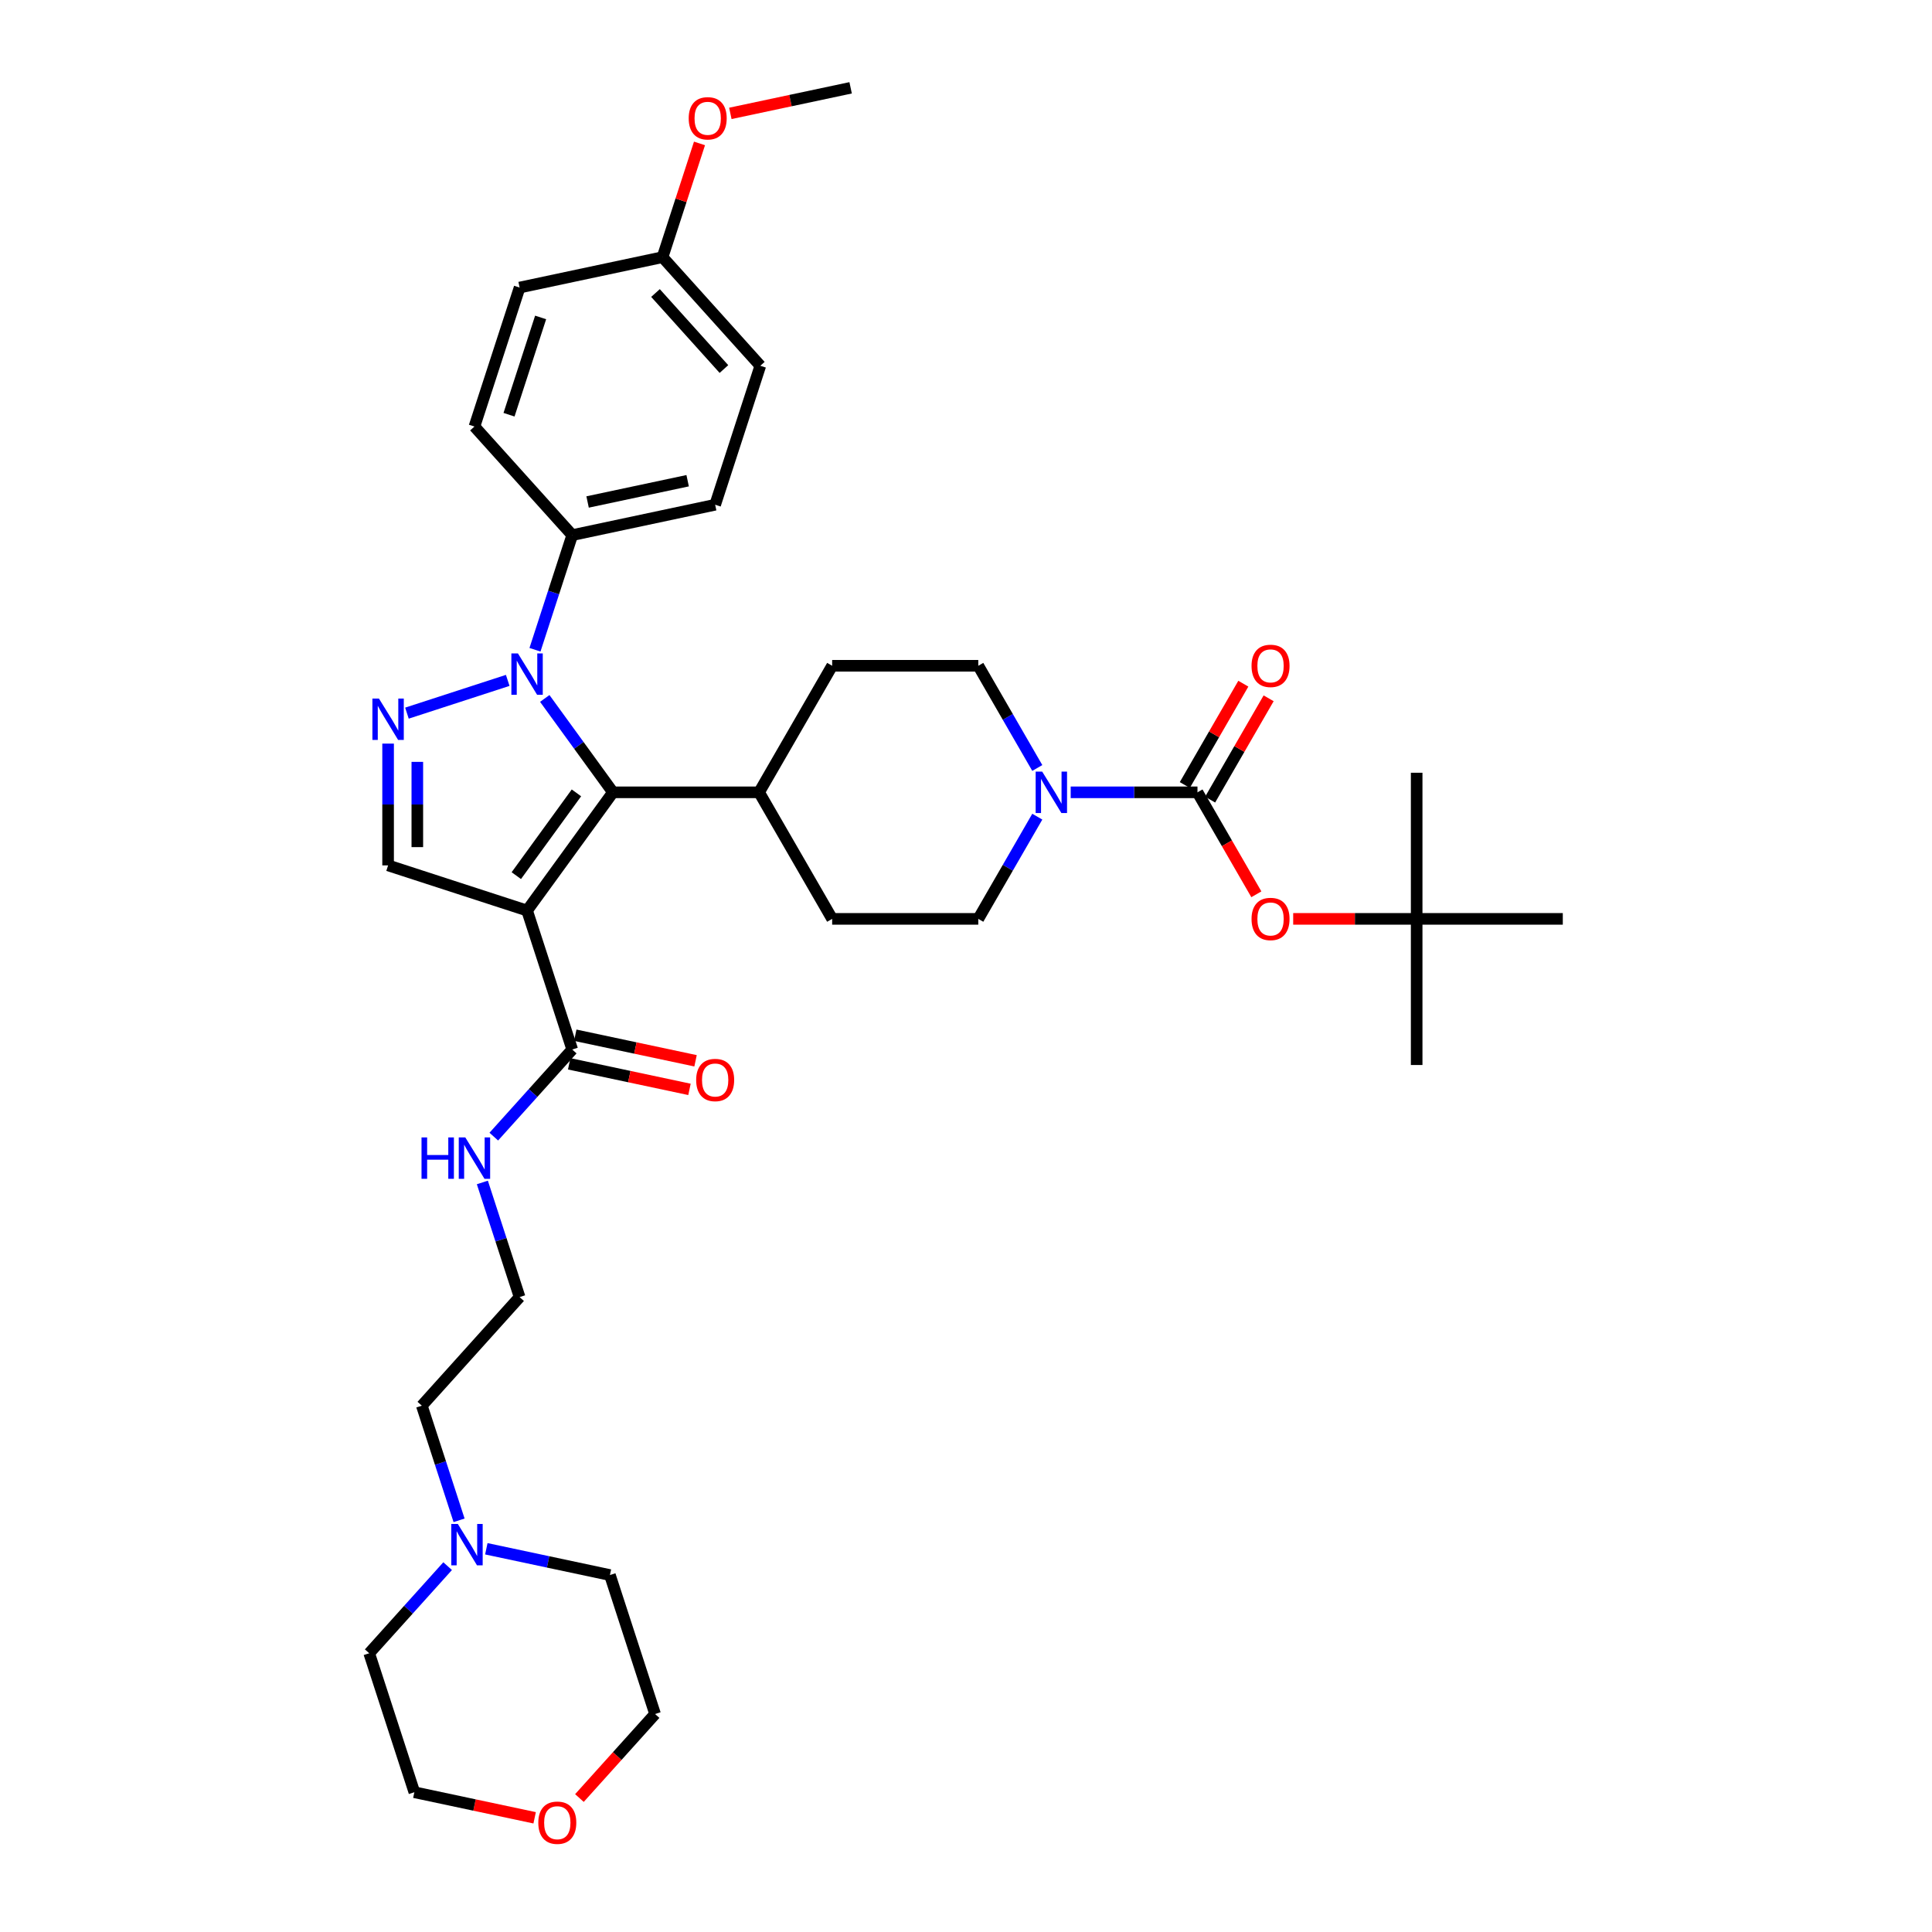 <?xml version='1.0' encoding='iso-8859-1'?>
<svg version='1.1' baseProfile='full'
              xmlns='http://www.w3.org/2000/svg'
                      xmlns:rdkit='http://www.rdkit.org/xml'
                      xmlns:xlink='http://www.w3.org/1999/xlink'
                  xml:space='preserve'
width='1000px' height='1000px' viewBox='0 0 1000 1000'>
<!-- END OF HEADER -->
<rect style='opacity:1.0;fill:#FFFFFF;stroke:none' width='1000' height='1000' x='0' y='0'> </rect>
<path class='bond-1' d='M 272.812,471.296 L 317.269,410.106' style='fill:none;fill-rule:evenodd;stroke:#000000;stroke-width:6px;stroke-linecap:butt;stroke-linejoin:miter;stroke-opacity:1' />
<path class='bond-1' d='M 267.242,453.226 L 298.362,410.393' style='fill:none;fill-rule:evenodd;stroke:#000000;stroke-width:6px;stroke-linecap:butt;stroke-linejoin:miter;stroke-opacity:1' />
<path class='bond-4' d='M 272.812,471.296 L 200.878,447.924' style='fill:none;fill-rule:evenodd;stroke:#000000;stroke-width:6px;stroke-linecap:butt;stroke-linejoin:miter;stroke-opacity:1' />
<path class='bond-6' d='M 272.812,471.296 L 296.184,543.23' style='fill:none;fill-rule:evenodd;stroke:#000000;stroke-width:6px;stroke-linecap:butt;stroke-linejoin:miter;stroke-opacity:1' />
<path class='bond-0' d='M 281.967,361.516 L 299.618,385.811' style='fill:none;fill-rule:evenodd;stroke:#0000FF;stroke-width:6px;stroke-linecap:butt;stroke-linejoin:miter;stroke-opacity:1' />
<path class='bond-0' d='M 299.618,385.811 L 317.269,410.106' style='fill:none;fill-rule:evenodd;stroke:#000000;stroke-width:6px;stroke-linecap:butt;stroke-linejoin:miter;stroke-opacity:1' />
<path class='bond-8' d='M 276.906,336.314 L 286.545,306.648' style='fill:none;fill-rule:evenodd;stroke:#0000FF;stroke-width:6px;stroke-linecap:butt;stroke-linejoin:miter;stroke-opacity:1' />
<path class='bond-8' d='M 286.545,306.648 L 296.184,276.981' style='fill:none;fill-rule:evenodd;stroke:#000000;stroke-width:6px;stroke-linecap:butt;stroke-linejoin:miter;stroke-opacity:1' />
<path class='bond-36' d='M 262.797,352.169 L 210.629,369.12' style='fill:none;fill-rule:evenodd;stroke:#0000FF;stroke-width:6px;stroke-linecap:butt;stroke-linejoin:miter;stroke-opacity:1' />
<path class='bond-9' d='M 317.269,410.106 L 392.905,410.106' style='fill:none;fill-rule:evenodd;stroke:#000000;stroke-width:6px;stroke-linecap:butt;stroke-linejoin:miter;stroke-opacity:1' />
<path class='bond-2' d='M 200.878,384.889 L 200.878,416.406' style='fill:none;fill-rule:evenodd;stroke:#0000FF;stroke-width:6px;stroke-linecap:butt;stroke-linejoin:miter;stroke-opacity:1' />
<path class='bond-2' d='M 200.878,416.406 L 200.878,447.924' style='fill:none;fill-rule:evenodd;stroke:#000000;stroke-width:6px;stroke-linecap:butt;stroke-linejoin:miter;stroke-opacity:1' />
<path class='bond-2' d='M 216.005,394.344 L 216.005,416.406' style='fill:none;fill-rule:evenodd;stroke:#0000FF;stroke-width:6px;stroke-linecap:butt;stroke-linejoin:miter;stroke-opacity:1' />
<path class='bond-2' d='M 216.005,416.406 L 216.005,438.468' style='fill:none;fill-rule:evenodd;stroke:#000000;stroke-width:6px;stroke-linecap:butt;stroke-linejoin:miter;stroke-opacity:1' />
<path class='bond-3' d='M 619.812,410.106 L 587.001,410.106' style='fill:none;fill-rule:evenodd;stroke:#000000;stroke-width:6px;stroke-linecap:butt;stroke-linejoin:miter;stroke-opacity:1' />
<path class='bond-3' d='M 587.001,410.106 L 554.19,410.106' style='fill:none;fill-rule:evenodd;stroke:#0000FF;stroke-width:6px;stroke-linecap:butt;stroke-linejoin:miter;stroke-opacity:1' />
<path class='bond-7' d='M 619.812,410.106 L 635.048,436.496' style='fill:none;fill-rule:evenodd;stroke:#000000;stroke-width:6px;stroke-linecap:butt;stroke-linejoin:miter;stroke-opacity:1' />
<path class='bond-7' d='M 635.048,436.496 L 650.284,462.886' style='fill:none;fill-rule:evenodd;stroke:#FF0000;stroke-width:6px;stroke-linecap:butt;stroke-linejoin:miter;stroke-opacity:1' />
<path class='bond-11' d='M 626.362,413.888 L 641.502,387.664' style='fill:none;fill-rule:evenodd;stroke:#000000;stroke-width:6px;stroke-linecap:butt;stroke-linejoin:miter;stroke-opacity:1' />
<path class='bond-11' d='M 641.502,387.664 L 656.643,361.44' style='fill:none;fill-rule:evenodd;stroke:#FF0000;stroke-width:6px;stroke-linecap:butt;stroke-linejoin:miter;stroke-opacity:1' />
<path class='bond-11' d='M 613.261,406.324 L 628.402,380.1' style='fill:none;fill-rule:evenodd;stroke:#000000;stroke-width:6px;stroke-linecap:butt;stroke-linejoin:miter;stroke-opacity:1' />
<path class='bond-11' d='M 628.402,380.1 L 643.542,353.876' style='fill:none;fill-rule:evenodd;stroke:#FF0000;stroke-width:6px;stroke-linecap:butt;stroke-linejoin:miter;stroke-opacity:1' />
<path class='bond-5' d='M 536.901,422.707 L 521.63,449.157' style='fill:none;fill-rule:evenodd;stroke:#0000FF;stroke-width:6px;stroke-linecap:butt;stroke-linejoin:miter;stroke-opacity:1' />
<path class='bond-5' d='M 521.63,449.157 L 506.358,475.608' style='fill:none;fill-rule:evenodd;stroke:#000000;stroke-width:6px;stroke-linecap:butt;stroke-linejoin:miter;stroke-opacity:1' />
<path class='bond-37' d='M 536.901,397.505 L 521.63,371.054' style='fill:none;fill-rule:evenodd;stroke:#0000FF;stroke-width:6px;stroke-linecap:butt;stroke-linejoin:miter;stroke-opacity:1' />
<path class='bond-37' d='M 521.63,371.054 L 506.358,344.603' style='fill:none;fill-rule:evenodd;stroke:#000000;stroke-width:6px;stroke-linecap:butt;stroke-linejoin:miter;stroke-opacity:1' />
<path class='bond-14' d='M 294.612,550.628 L 325.741,557.245' style='fill:none;fill-rule:evenodd;stroke:#000000;stroke-width:6px;stroke-linecap:butt;stroke-linejoin:miter;stroke-opacity:1' />
<path class='bond-14' d='M 325.741,557.245 L 356.871,563.862' style='fill:none;fill-rule:evenodd;stroke:#FF0000;stroke-width:6px;stroke-linecap:butt;stroke-linejoin:miter;stroke-opacity:1' />
<path class='bond-14' d='M 297.757,535.832 L 328.886,542.449' style='fill:none;fill-rule:evenodd;stroke:#000000;stroke-width:6px;stroke-linecap:butt;stroke-linejoin:miter;stroke-opacity:1' />
<path class='bond-14' d='M 328.886,542.449 L 360.016,549.065' style='fill:none;fill-rule:evenodd;stroke:#FF0000;stroke-width:6px;stroke-linecap:butt;stroke-linejoin:miter;stroke-opacity:1' />
<path class='bond-16' d='M 296.184,543.23 L 275.886,565.773' style='fill:none;fill-rule:evenodd;stroke:#000000;stroke-width:6px;stroke-linecap:butt;stroke-linejoin:miter;stroke-opacity:1' />
<path class='bond-16' d='M 275.886,565.773 L 255.588,588.316' style='fill:none;fill-rule:evenodd;stroke:#0000FF;stroke-width:6px;stroke-linecap:butt;stroke-linejoin:miter;stroke-opacity:1' />
<path class='bond-15' d='M 669.353,475.608 L 701.309,475.608' style='fill:none;fill-rule:evenodd;stroke:#FF0000;stroke-width:6px;stroke-linecap:butt;stroke-linejoin:miter;stroke-opacity:1' />
<path class='bond-15' d='M 701.309,475.608 L 733.265,475.608' style='fill:none;fill-rule:evenodd;stroke:#000000;stroke-width:6px;stroke-linecap:butt;stroke-linejoin:miter;stroke-opacity:1' />
<path class='bond-20' d='M 296.184,276.981 L 370.167,261.256' style='fill:none;fill-rule:evenodd;stroke:#000000;stroke-width:6px;stroke-linecap:butt;stroke-linejoin:miter;stroke-opacity:1' />
<path class='bond-20' d='M 304.137,259.826 L 355.925,248.818' style='fill:none;fill-rule:evenodd;stroke:#000000;stroke-width:6px;stroke-linecap:butt;stroke-linejoin:miter;stroke-opacity:1' />
<path class='bond-21' d='M 296.184,276.981 L 245.574,220.773' style='fill:none;fill-rule:evenodd;stroke:#000000;stroke-width:6px;stroke-linecap:butt;stroke-linejoin:miter;stroke-opacity:1' />
<path class='bond-17' d='M 392.905,410.106 L 430.723,344.603' style='fill:none;fill-rule:evenodd;stroke:#000000;stroke-width:6px;stroke-linecap:butt;stroke-linejoin:miter;stroke-opacity:1' />
<path class='bond-18' d='M 392.905,410.106 L 430.723,475.608' style='fill:none;fill-rule:evenodd;stroke:#000000;stroke-width:6px;stroke-linecap:butt;stroke-linejoin:miter;stroke-opacity:1' />
<path class='bond-10' d='M 237.615,786.913 L 227.976,757.247' style='fill:none;fill-rule:evenodd;stroke:#0000FF;stroke-width:6px;stroke-linecap:butt;stroke-linejoin:miter;stroke-opacity:1' />
<path class='bond-10' d='M 227.976,757.247 L 218.337,727.58' style='fill:none;fill-rule:evenodd;stroke:#000000;stroke-width:6px;stroke-linecap:butt;stroke-linejoin:miter;stroke-opacity:1' />
<path class='bond-28' d='M 251.724,801.643 L 283.708,808.441' style='fill:none;fill-rule:evenodd;stroke:#0000FF;stroke-width:6px;stroke-linecap:butt;stroke-linejoin:miter;stroke-opacity:1' />
<path class='bond-28' d='M 283.708,808.441 L 315.692,815.24' style='fill:none;fill-rule:evenodd;stroke:#000000;stroke-width:6px;stroke-linecap:butt;stroke-linejoin:miter;stroke-opacity:1' />
<path class='bond-29' d='M 231.695,810.636 L 211.397,833.179' style='fill:none;fill-rule:evenodd;stroke:#0000FF;stroke-width:6px;stroke-linecap:butt;stroke-linejoin:miter;stroke-opacity:1' />
<path class='bond-29' d='M 211.397,833.179 L 191.099,855.722' style='fill:none;fill-rule:evenodd;stroke:#000000;stroke-width:6px;stroke-linecap:butt;stroke-linejoin:miter;stroke-opacity:1' />
<path class='bond-12' d='M 506.358,344.603 L 430.723,344.603' style='fill:none;fill-rule:evenodd;stroke:#000000;stroke-width:6px;stroke-linecap:butt;stroke-linejoin:miter;stroke-opacity:1' />
<path class='bond-13' d='M 506.358,475.608 L 430.723,475.608' style='fill:none;fill-rule:evenodd;stroke:#000000;stroke-width:6px;stroke-linecap:butt;stroke-linejoin:miter;stroke-opacity:1' />
<path class='bond-32' d='M 733.265,475.608 L 733.265,551.244' style='fill:none;fill-rule:evenodd;stroke:#000000;stroke-width:6px;stroke-linecap:butt;stroke-linejoin:miter;stroke-opacity:1' />
<path class='bond-33' d='M 733.265,475.608 L 733.265,399.972' style='fill:none;fill-rule:evenodd;stroke:#000000;stroke-width:6px;stroke-linecap:butt;stroke-linejoin:miter;stroke-opacity:1' />
<path class='bond-34' d='M 733.265,475.608 L 808.901,475.608' style='fill:none;fill-rule:evenodd;stroke:#000000;stroke-width:6px;stroke-linecap:butt;stroke-linejoin:miter;stroke-opacity:1' />
<path class='bond-25' d='M 249.668,612.039 L 259.308,641.706' style='fill:none;fill-rule:evenodd;stroke:#0000FF;stroke-width:6px;stroke-linecap:butt;stroke-linejoin:miter;stroke-opacity:1' />
<path class='bond-25' d='M 259.308,641.706 L 268.947,671.372' style='fill:none;fill-rule:evenodd;stroke:#000000;stroke-width:6px;stroke-linecap:butt;stroke-linejoin:miter;stroke-opacity:1' />
<path class='bond-19' d='M 276.731,940.89 L 245.602,934.273' style='fill:none;fill-rule:evenodd;stroke:#FF0000;stroke-width:6px;stroke-linecap:butt;stroke-linejoin:miter;stroke-opacity:1' />
<path class='bond-19' d='M 245.602,934.273 L 214.472,927.656' style='fill:none;fill-rule:evenodd;stroke:#000000;stroke-width:6px;stroke-linecap:butt;stroke-linejoin:miter;stroke-opacity:1' />
<path class='bond-39' d='M 299.91,930.66 L 319.487,908.917' style='fill:none;fill-rule:evenodd;stroke:#FF0000;stroke-width:6px;stroke-linecap:butt;stroke-linejoin:miter;stroke-opacity:1' />
<path class='bond-39' d='M 319.487,908.917 L 339.065,887.173' style='fill:none;fill-rule:evenodd;stroke:#000000;stroke-width:6px;stroke-linecap:butt;stroke-linejoin:miter;stroke-opacity:1' />
<path class='bond-24' d='M 370.167,261.256 L 393.54,189.322' style='fill:none;fill-rule:evenodd;stroke:#000000;stroke-width:6px;stroke-linecap:butt;stroke-linejoin:miter;stroke-opacity:1' />
<path class='bond-23' d='M 245.574,220.773 L 268.947,148.839' style='fill:none;fill-rule:evenodd;stroke:#000000;stroke-width:6px;stroke-linecap:butt;stroke-linejoin:miter;stroke-opacity:1' />
<path class='bond-23' d='M 263.467,214.658 L 279.828,164.304' style='fill:none;fill-rule:evenodd;stroke:#000000;stroke-width:6px;stroke-linecap:butt;stroke-linejoin:miter;stroke-opacity:1' />
<path class='bond-22' d='M 342.93,133.114 L 268.947,148.839' style='fill:none;fill-rule:evenodd;stroke:#000000;stroke-width:6px;stroke-linecap:butt;stroke-linejoin:miter;stroke-opacity:1' />
<path class='bond-27' d='M 342.93,133.114 L 352.495,103.674' style='fill:none;fill-rule:evenodd;stroke:#000000;stroke-width:6px;stroke-linecap:butt;stroke-linejoin:miter;stroke-opacity:1' />
<path class='bond-27' d='M 352.495,103.674 L 362.061,74.235' style='fill:none;fill-rule:evenodd;stroke:#FF0000;stroke-width:6px;stroke-linecap:butt;stroke-linejoin:miter;stroke-opacity:1' />
<path class='bond-38' d='M 342.93,133.114 L 393.54,189.322' style='fill:none;fill-rule:evenodd;stroke:#000000;stroke-width:6px;stroke-linecap:butt;stroke-linejoin:miter;stroke-opacity:1' />
<path class='bond-38' d='M 339.279,151.667 L 374.707,191.013' style='fill:none;fill-rule:evenodd;stroke:#000000;stroke-width:6px;stroke-linecap:butt;stroke-linejoin:miter;stroke-opacity:1' />
<path class='bond-26' d='M 268.947,671.372 L 218.337,727.58' style='fill:none;fill-rule:evenodd;stroke:#000000;stroke-width:6px;stroke-linecap:butt;stroke-linejoin:miter;stroke-opacity:1' />
<path class='bond-35' d='M 378.026,58.688 L 409.155,52.071' style='fill:none;fill-rule:evenodd;stroke:#FF0000;stroke-width:6px;stroke-linecap:butt;stroke-linejoin:miter;stroke-opacity:1' />
<path class='bond-35' d='M 409.155,52.071 L 440.285,45.455' style='fill:none;fill-rule:evenodd;stroke:#000000;stroke-width:6px;stroke-linecap:butt;stroke-linejoin:miter;stroke-opacity:1' />
<path class='bond-31' d='M 315.692,815.24 L 339.065,887.173' style='fill:none;fill-rule:evenodd;stroke:#000000;stroke-width:6px;stroke-linecap:butt;stroke-linejoin:miter;stroke-opacity:1' />
<path class='bond-30' d='M 191.099,855.722 L 214.472,927.656' style='fill:none;fill-rule:evenodd;stroke:#000000;stroke-width:6px;stroke-linecap:butt;stroke-linejoin:miter;stroke-opacity:1' />
<path  class='atom-1' d='M 268.077 338.205
L 275.096 349.551
Q 275.792 350.67, 276.911 352.697
Q 278.03 354.724, 278.091 354.845
L 278.091 338.205
L 280.935 338.205
L 280.935 359.625
L 278 359.625
L 270.467 347.221
Q 269.589 345.769, 268.652 344.105
Q 267.744 342.441, 267.472 341.926
L 267.472 359.625
L 264.688 359.625
L 264.688 338.205
L 268.077 338.205
' fill='#0000FF'/>
<path  class='atom-3' d='M 196.143 361.578
L 203.162 372.923
Q 203.858 374.043, 204.977 376.07
Q 206.097 378.097, 206.157 378.218
L 206.157 361.578
L 209.001 361.578
L 209.001 382.998
L 206.066 382.998
L 198.533 370.594
Q 197.656 369.141, 196.718 367.477
Q 195.81 365.813, 195.538 365.299
L 195.538 382.998
L 192.754 382.998
L 192.754 361.578
L 196.143 361.578
' fill='#0000FF'/>
<path  class='atom-6' d='M 539.441 399.396
L 546.46 410.741
Q 547.156 411.86, 548.275 413.888
Q 549.395 415.915, 549.455 416.036
L 549.455 399.396
L 552.299 399.396
L 552.299 420.816
L 549.365 420.816
L 541.831 408.411
Q 540.954 406.959, 540.016 405.295
Q 539.108 403.631, 538.836 403.117
L 538.836 420.816
L 536.053 420.816
L 536.053 399.396
L 539.441 399.396
' fill='#0000FF'/>
<path  class='atom-8' d='M 647.797 475.669
Q 647.797 470.525, 650.338 467.651
Q 652.88 464.777, 657.629 464.777
Q 662.379 464.777, 664.921 467.651
Q 667.462 470.525, 667.462 475.669
Q 667.462 480.872, 664.89 483.837
Q 662.319 486.772, 657.629 486.772
Q 652.91 486.772, 650.338 483.837
Q 647.797 480.903, 647.797 475.669
M 657.629 484.352
Q 660.897 484.352, 662.652 482.173
Q 664.437 479.965, 664.437 475.669
Q 664.437 471.463, 662.652 469.345
Q 660.897 467.197, 657.629 467.197
Q 654.362 467.197, 652.577 469.315
Q 650.822 471.433, 650.822 475.669
Q 650.822 479.995, 652.577 482.173
Q 654.362 484.352, 657.629 484.352
' fill='#FF0000'/>
<path  class='atom-11' d='M 236.975 788.804
L 243.994 800.149
Q 244.689 801.269, 245.809 803.296
Q 246.928 805.323, 246.989 805.444
L 246.989 788.804
L 249.833 788.804
L 249.833 810.224
L 246.898 810.224
L 239.365 797.82
Q 238.487 796.368, 237.549 794.704
Q 236.642 793.04, 236.369 792.525
L 236.369 810.224
L 233.586 810.224
L 233.586 788.804
L 236.975 788.804
' fill='#0000FF'/>
<path  class='atom-12' d='M 647.797 344.664
Q 647.797 339.521, 650.338 336.646
Q 652.88 333.772, 657.629 333.772
Q 662.379 333.772, 664.921 336.646
Q 667.462 339.521, 667.462 344.664
Q 667.462 349.868, 664.89 352.832
Q 662.319 355.767, 657.629 355.767
Q 652.91 355.767, 650.338 352.832
Q 647.797 349.898, 647.797 344.664
M 657.629 353.347
Q 660.897 353.347, 662.652 351.169
Q 664.437 348.96, 664.437 344.664
Q 664.437 340.458, 662.652 338.341
Q 660.897 336.193, 657.629 336.193
Q 654.362 336.193, 652.577 338.31
Q 650.822 340.428, 650.822 344.664
Q 650.822 348.99, 652.577 351.169
Q 654.362 353.347, 657.629 353.347
' fill='#FF0000'/>
<path  class='atom-15' d='M 360.334 559.016
Q 360.334 553.873, 362.876 550.999
Q 365.417 548.125, 370.167 548.125
Q 374.917 548.125, 377.458 550.999
Q 380 553.873, 380 559.016
Q 380 564.22, 377.428 567.185
Q 374.856 570.119, 370.167 570.119
Q 365.447 570.119, 362.876 567.185
Q 360.334 564.25, 360.334 559.016
M 370.167 567.699
Q 373.435 567.699, 375.189 565.521
Q 376.974 563.312, 376.974 559.016
Q 376.974 554.811, 375.189 552.693
Q 373.435 550.545, 370.167 550.545
Q 366.9 550.545, 365.115 552.663
Q 363.36 554.78, 363.36 559.016
Q 363.36 563.342, 365.115 565.521
Q 366.9 567.699, 370.167 567.699
' fill='#FF0000'/>
<path  class='atom-17' d='M 218.179 588.728
L 221.083 588.728
L 221.083 597.835
L 232.035 597.835
L 232.035 588.728
L 234.94 588.728
L 234.94 610.148
L 232.035 610.148
L 232.035 600.255
L 221.083 600.255
L 221.083 610.148
L 218.179 610.148
L 218.179 588.728
' fill='#0000FF'/>
<path  class='atom-17' d='M 240.839 588.728
L 247.858 600.074
Q 248.554 601.193, 249.674 603.22
Q 250.793 605.247, 250.853 605.368
L 250.853 588.728
L 253.697 588.728
L 253.697 610.148
L 250.763 610.148
L 243.229 597.744
Q 242.352 596.292, 241.414 594.628
Q 240.506 592.964, 240.234 592.45
L 240.234 610.148
L 237.451 610.148
L 237.451 588.728
L 240.839 588.728
' fill='#0000FF'/>
<path  class='atom-20' d='M 278.622 943.442
Q 278.622 938.299, 281.163 935.425
Q 283.705 932.551, 288.455 932.551
Q 293.205 932.551, 295.746 935.425
Q 298.287 938.299, 298.287 943.442
Q 298.287 948.646, 295.716 951.611
Q 293.144 954.545, 288.455 954.545
Q 283.735 954.545, 281.163 951.611
Q 278.622 948.676, 278.622 943.442
M 288.455 952.125
Q 291.722 952.125, 293.477 949.947
Q 295.262 947.738, 295.262 943.442
Q 295.262 939.237, 293.477 937.119
Q 291.722 934.971, 288.455 934.971
Q 285.187 934.971, 283.402 937.089
Q 281.648 939.207, 281.648 943.442
Q 281.648 947.769, 283.402 949.947
Q 285.187 952.125, 288.455 952.125
' fill='#FF0000'/>
<path  class='atom-28' d='M 356.47 61.241
Q 356.47 56.097, 359.011 53.223
Q 361.552 50.349, 366.302 50.349
Q 371.052 50.349, 373.594 53.223
Q 376.135 56.097, 376.135 61.241
Q 376.135 66.444, 373.563 69.409
Q 370.992 72.344, 366.302 72.344
Q 361.583 72.344, 359.011 69.409
Q 356.47 66.475, 356.47 61.241
M 366.302 69.924
Q 369.57 69.924, 371.325 67.745
Q 373.11 65.537, 373.11 61.241
Q 373.11 57.035, 371.325 54.917
Q 369.57 52.769, 366.302 52.769
Q 363.035 52.769, 361.25 54.887
Q 359.495 57.005, 359.495 61.241
Q 359.495 65.567, 361.25 67.745
Q 363.035 69.924, 366.302 69.924
' fill='#FF0000'/>
</svg>
